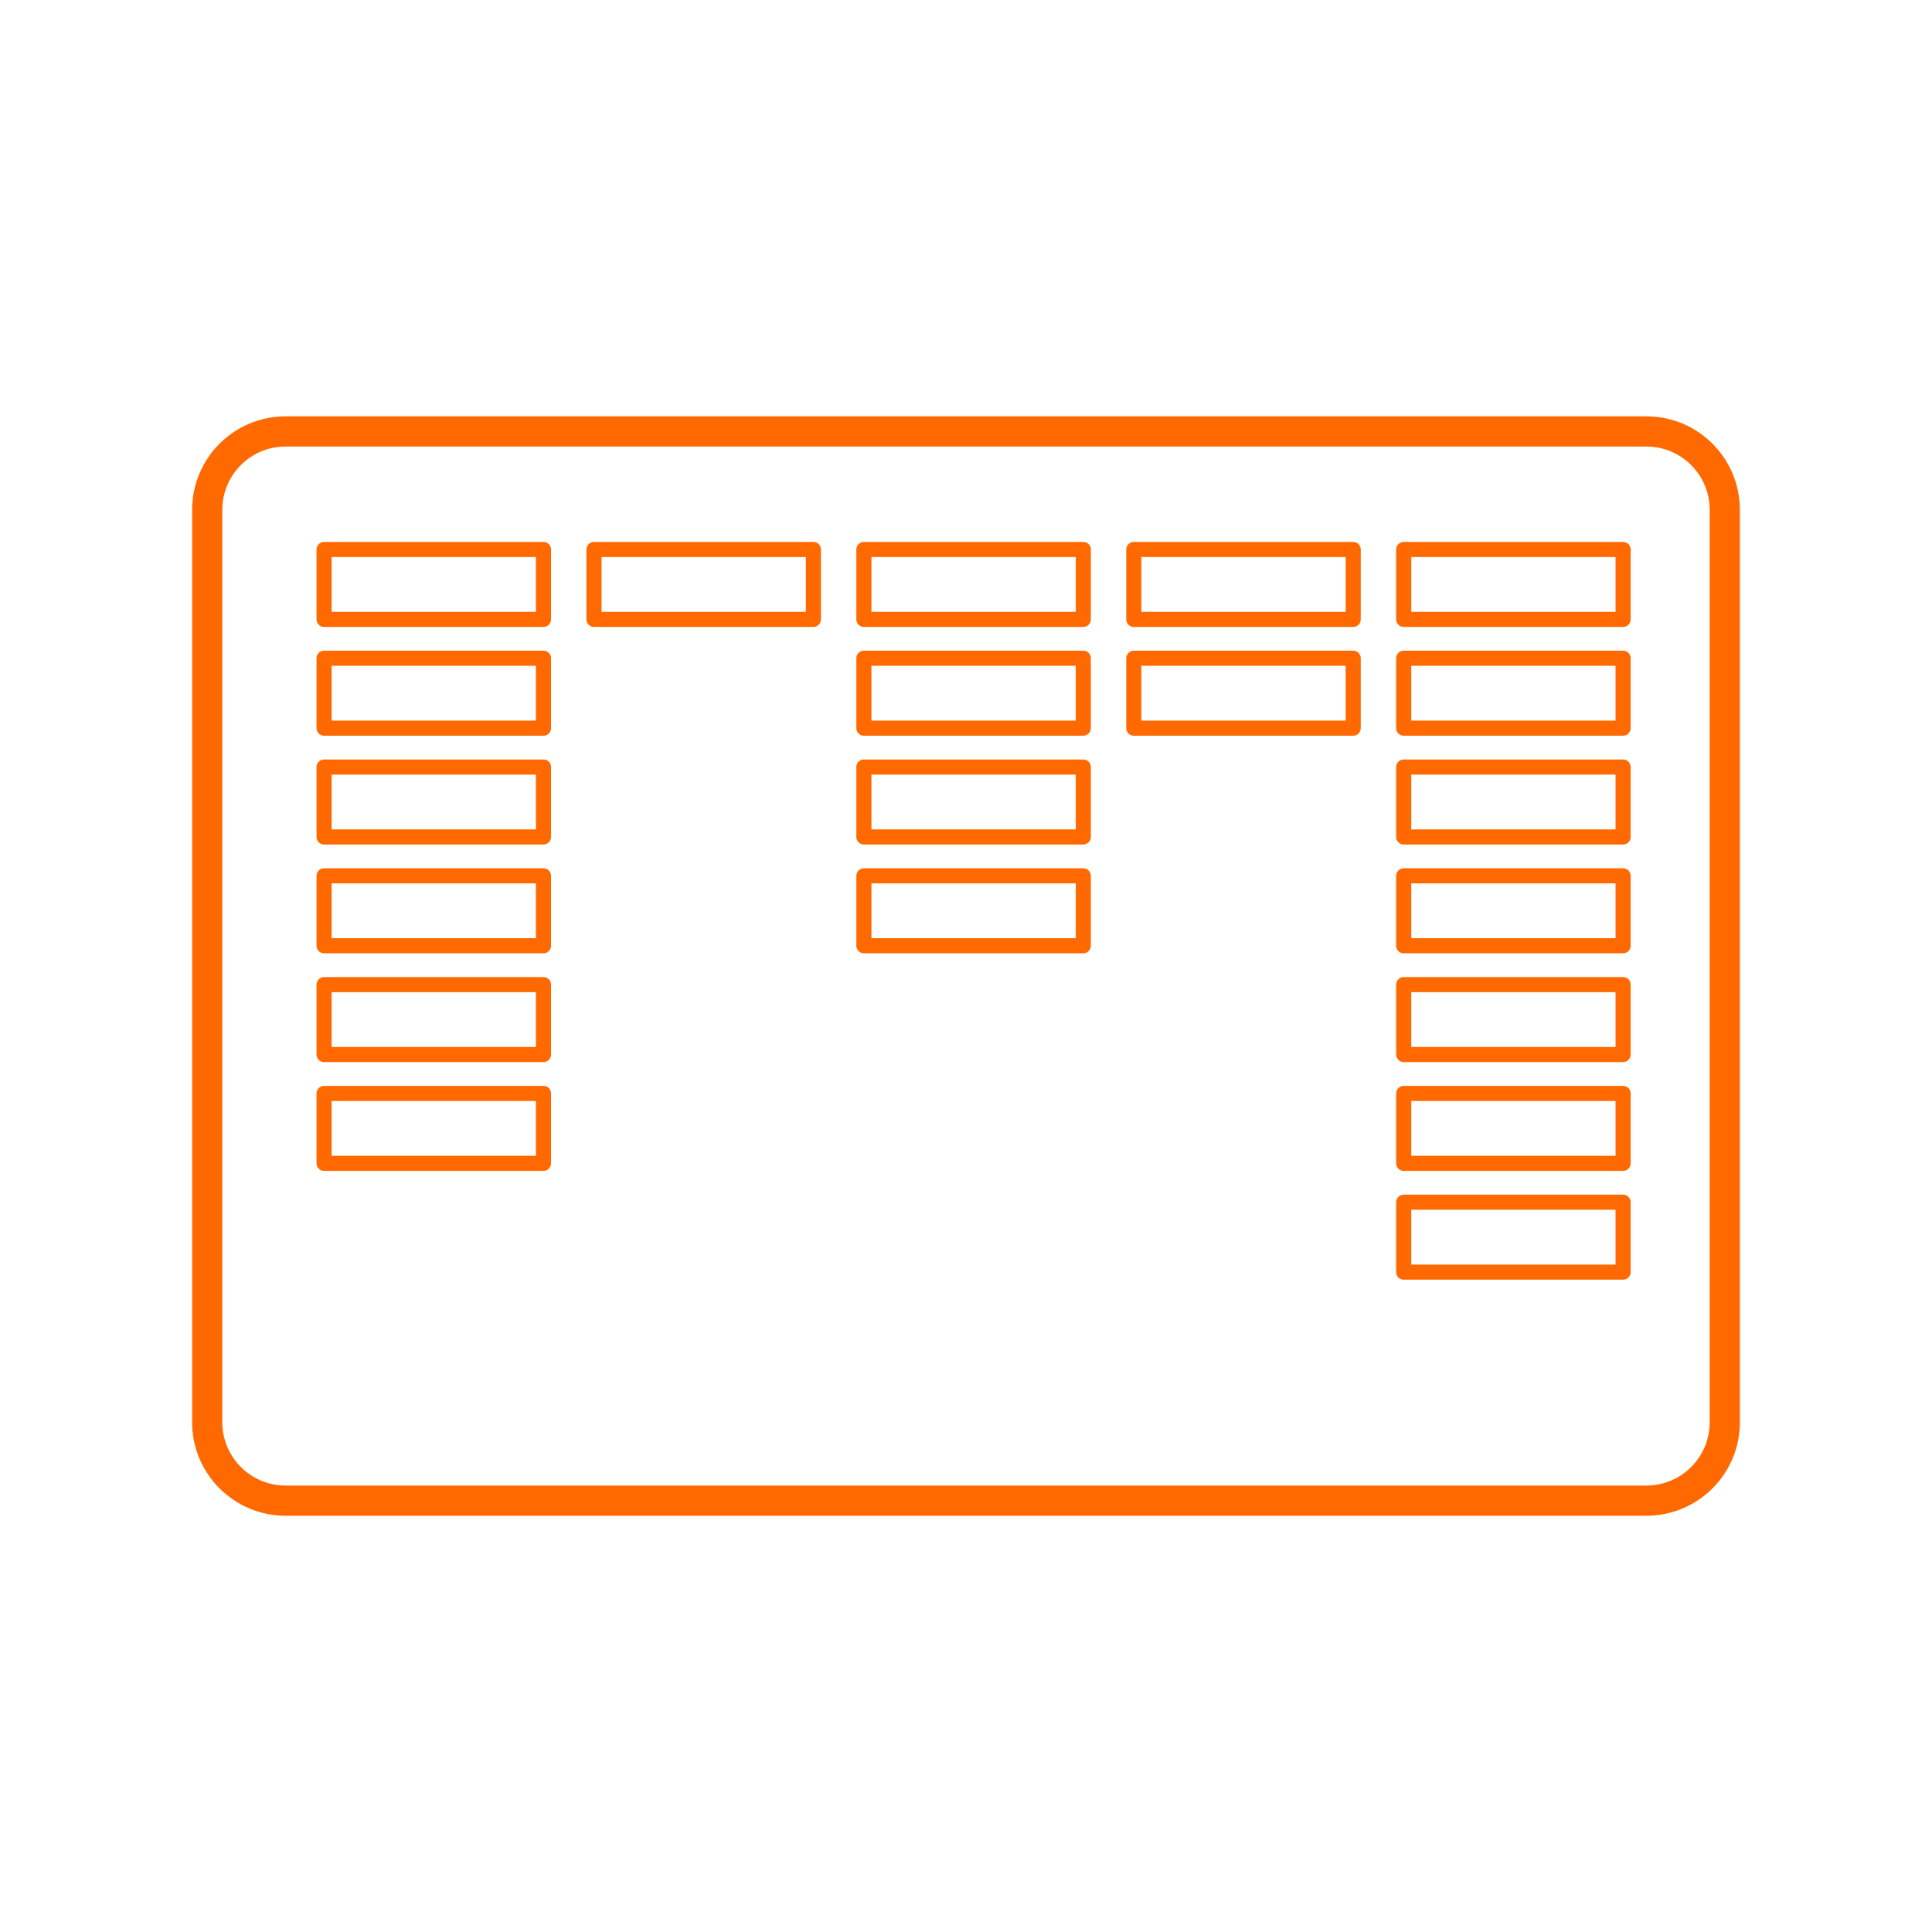 <?xml version="1.0" encoding="UTF-8" standalone="no"?>
<!DOCTYPE svg PUBLIC "-//W3C//DTD SVG 1.1//EN" "http://www.w3.org/Graphics/SVG/1.1/DTD/svg11.dtd">
<svg width="100%" height="100%" viewBox="0 0 128 128" version="1.1" xmlns="http://www.w3.org/2000/svg" xmlns:xlink="http://www.w3.org/1999/xlink" xml:space="preserve" xmlns:serif="http://www.serif.com/" style="fill-rule:evenodd;clip-rule:evenodd;stroke-linecap:round;stroke-linejoin:round;stroke-miterlimit:10;">
    <g transform="matrix(2,0,0,2,-881.303,-1595.99)">
        <g>
            <g transform="matrix(1,0,0,1,450.113,812.287)">
                <path d="M0,35.419L45.077,35.419C46.512,35.419 47.674,34.256 47.674,32.822L47.674,2.596C47.674,1.162 46.512,0 45.077,0L0,0C-1.434,0 -2.597,1.162 -2.597,2.596L-2.597,32.822C-2.597,34.256 -1.434,35.419 0,35.419Z" style="fill:none;fill-rule:nonzero;stroke:rgb(255,105,0);stroke-width:1px;"/>
            </g>
            <g transform="matrix(1,0,0,1,0,137.23)">
                <rect x="451.387" y="678.967" width="7.268" height="2.316" style="fill:none;stroke:rgb(255,105,0);stroke-width:0.5px;"/>
            </g>
            <g transform="matrix(1,0,0,1,0,144.436)">
                <rect x="451.387" y="675.364" width="7.268" height="2.316" style="fill:none;stroke:rgb(255,105,0);stroke-width:0.5px;"/>
            </g>
            <g transform="matrix(1,0,0,1,0,151.644)">
                <rect x="451.387" y="671.76" width="7.268" height="2.316" style="fill:none;stroke:rgb(255,105,0);stroke-width:0.5px;"/>
            </g>
            <g transform="matrix(1,0,0,1,0,158.852)">
                <rect x="451.387" y="668.156" width="7.268" height="2.316" style="fill:none;stroke:rgb(255,105,0);stroke-width:0.5px;"/>
            </g>
            <g transform="matrix(1,0,0,1,0,166.06)">
                <rect x="451.387" y="664.552" width="7.268" height="2.316" style="fill:none;stroke:rgb(255,105,0);stroke-width:0.5px;"/>
            </g>
            <g transform="matrix(1,0,0,1,0,173.268)">
                <rect x="451.387" y="660.948" width="7.268" height="2.316" style="fill:none;stroke:rgb(255,105,0);stroke-width:0.5px;"/>
            </g>
            <g transform="matrix(1,0,0,1,0,137.23)">
                <rect x="460.328" y="678.967" width="7.268" height="2.316" style="fill:none;stroke:rgb(255,105,0);stroke-width:0.5px;"/>
            </g>
            <g transform="matrix(1,0,0,1,0,137.23)">
                <rect x="469.269" y="678.967" width="7.268" height="2.316" style="fill:none;stroke:rgb(255,105,0);stroke-width:0.5px;"/>
            </g>
            <g transform="matrix(1,0,0,1,0,144.436)">
                <rect x="469.269" y="675.364" width="7.268" height="2.316" style="fill:none;stroke:rgb(255,105,0);stroke-width:0.5px;"/>
            </g>
            <g transform="matrix(1,0,0,1,0,151.644)">
                <rect x="469.269" y="671.76" width="7.268" height="2.316" style="fill:none;stroke:rgb(255,105,0);stroke-width:0.5px;"/>
            </g>
            <g transform="matrix(1,0,0,1,0,158.852)">
                <rect x="469.269" y="668.156" width="7.268" height="2.316" style="fill:none;stroke:rgb(255,105,0);stroke-width:0.5px;"/>
            </g>
            <g transform="matrix(1,0,0,1,0,137.23)">
                <rect x="478.21" y="678.967" width="7.268" height="2.316" style="fill:none;stroke:rgb(255,105,0);stroke-width:0.5px;"/>
            </g>
            <g transform="matrix(1,0,0,1,0,144.436)">
                <rect x="478.21" y="675.364" width="7.268" height="2.316" style="fill:none;stroke:rgb(255,105,0);stroke-width:0.5px;"/>
            </g>
            <g transform="matrix(1,0,0,1,0,137.23)">
                <rect x="487.151" y="678.967" width="7.268" height="2.316" style="fill:none;stroke:rgb(255,105,0);stroke-width:0.5px;"/>
            </g>
            <g transform="matrix(1,0,0,1,0,144.436)">
                <rect x="487.151" y="675.364" width="7.268" height="2.316" style="fill:none;stroke:rgb(255,105,0);stroke-width:0.5px;"/>
            </g>
            <g transform="matrix(1,0,0,1,0,151.644)">
                <rect x="487.151" y="671.76" width="7.268" height="2.316" style="fill:none;stroke:rgb(255,105,0);stroke-width:0.5px;"/>
            </g>
            <g transform="matrix(1,0,0,1,0,158.852)">
                <rect x="487.151" y="668.156" width="7.268" height="2.316" style="fill:none;stroke:rgb(255,105,0);stroke-width:0.5px;"/>
            </g>
            <g transform="matrix(1,0,0,1,0,166.06)">
                <rect x="487.151" y="664.552" width="7.268" height="2.316" style="fill:none;stroke:rgb(255,105,0);stroke-width:0.5px;"/>
            </g>
            <g transform="matrix(1,0,0,1,0,173.268)">
                <rect x="487.151" y="660.948" width="7.268" height="2.316" style="fill:none;stroke:rgb(255,105,0);stroke-width:0.5px;"/>
            </g>
            <g transform="matrix(1,0,0,1,0,180.476)">
                <rect x="487.151" y="657.344" width="7.268" height="2.316" style="fill:none;stroke:rgb(255,105,0);stroke-width:0.5px;"/>
            </g>
        </g>
    </g>
</svg>

